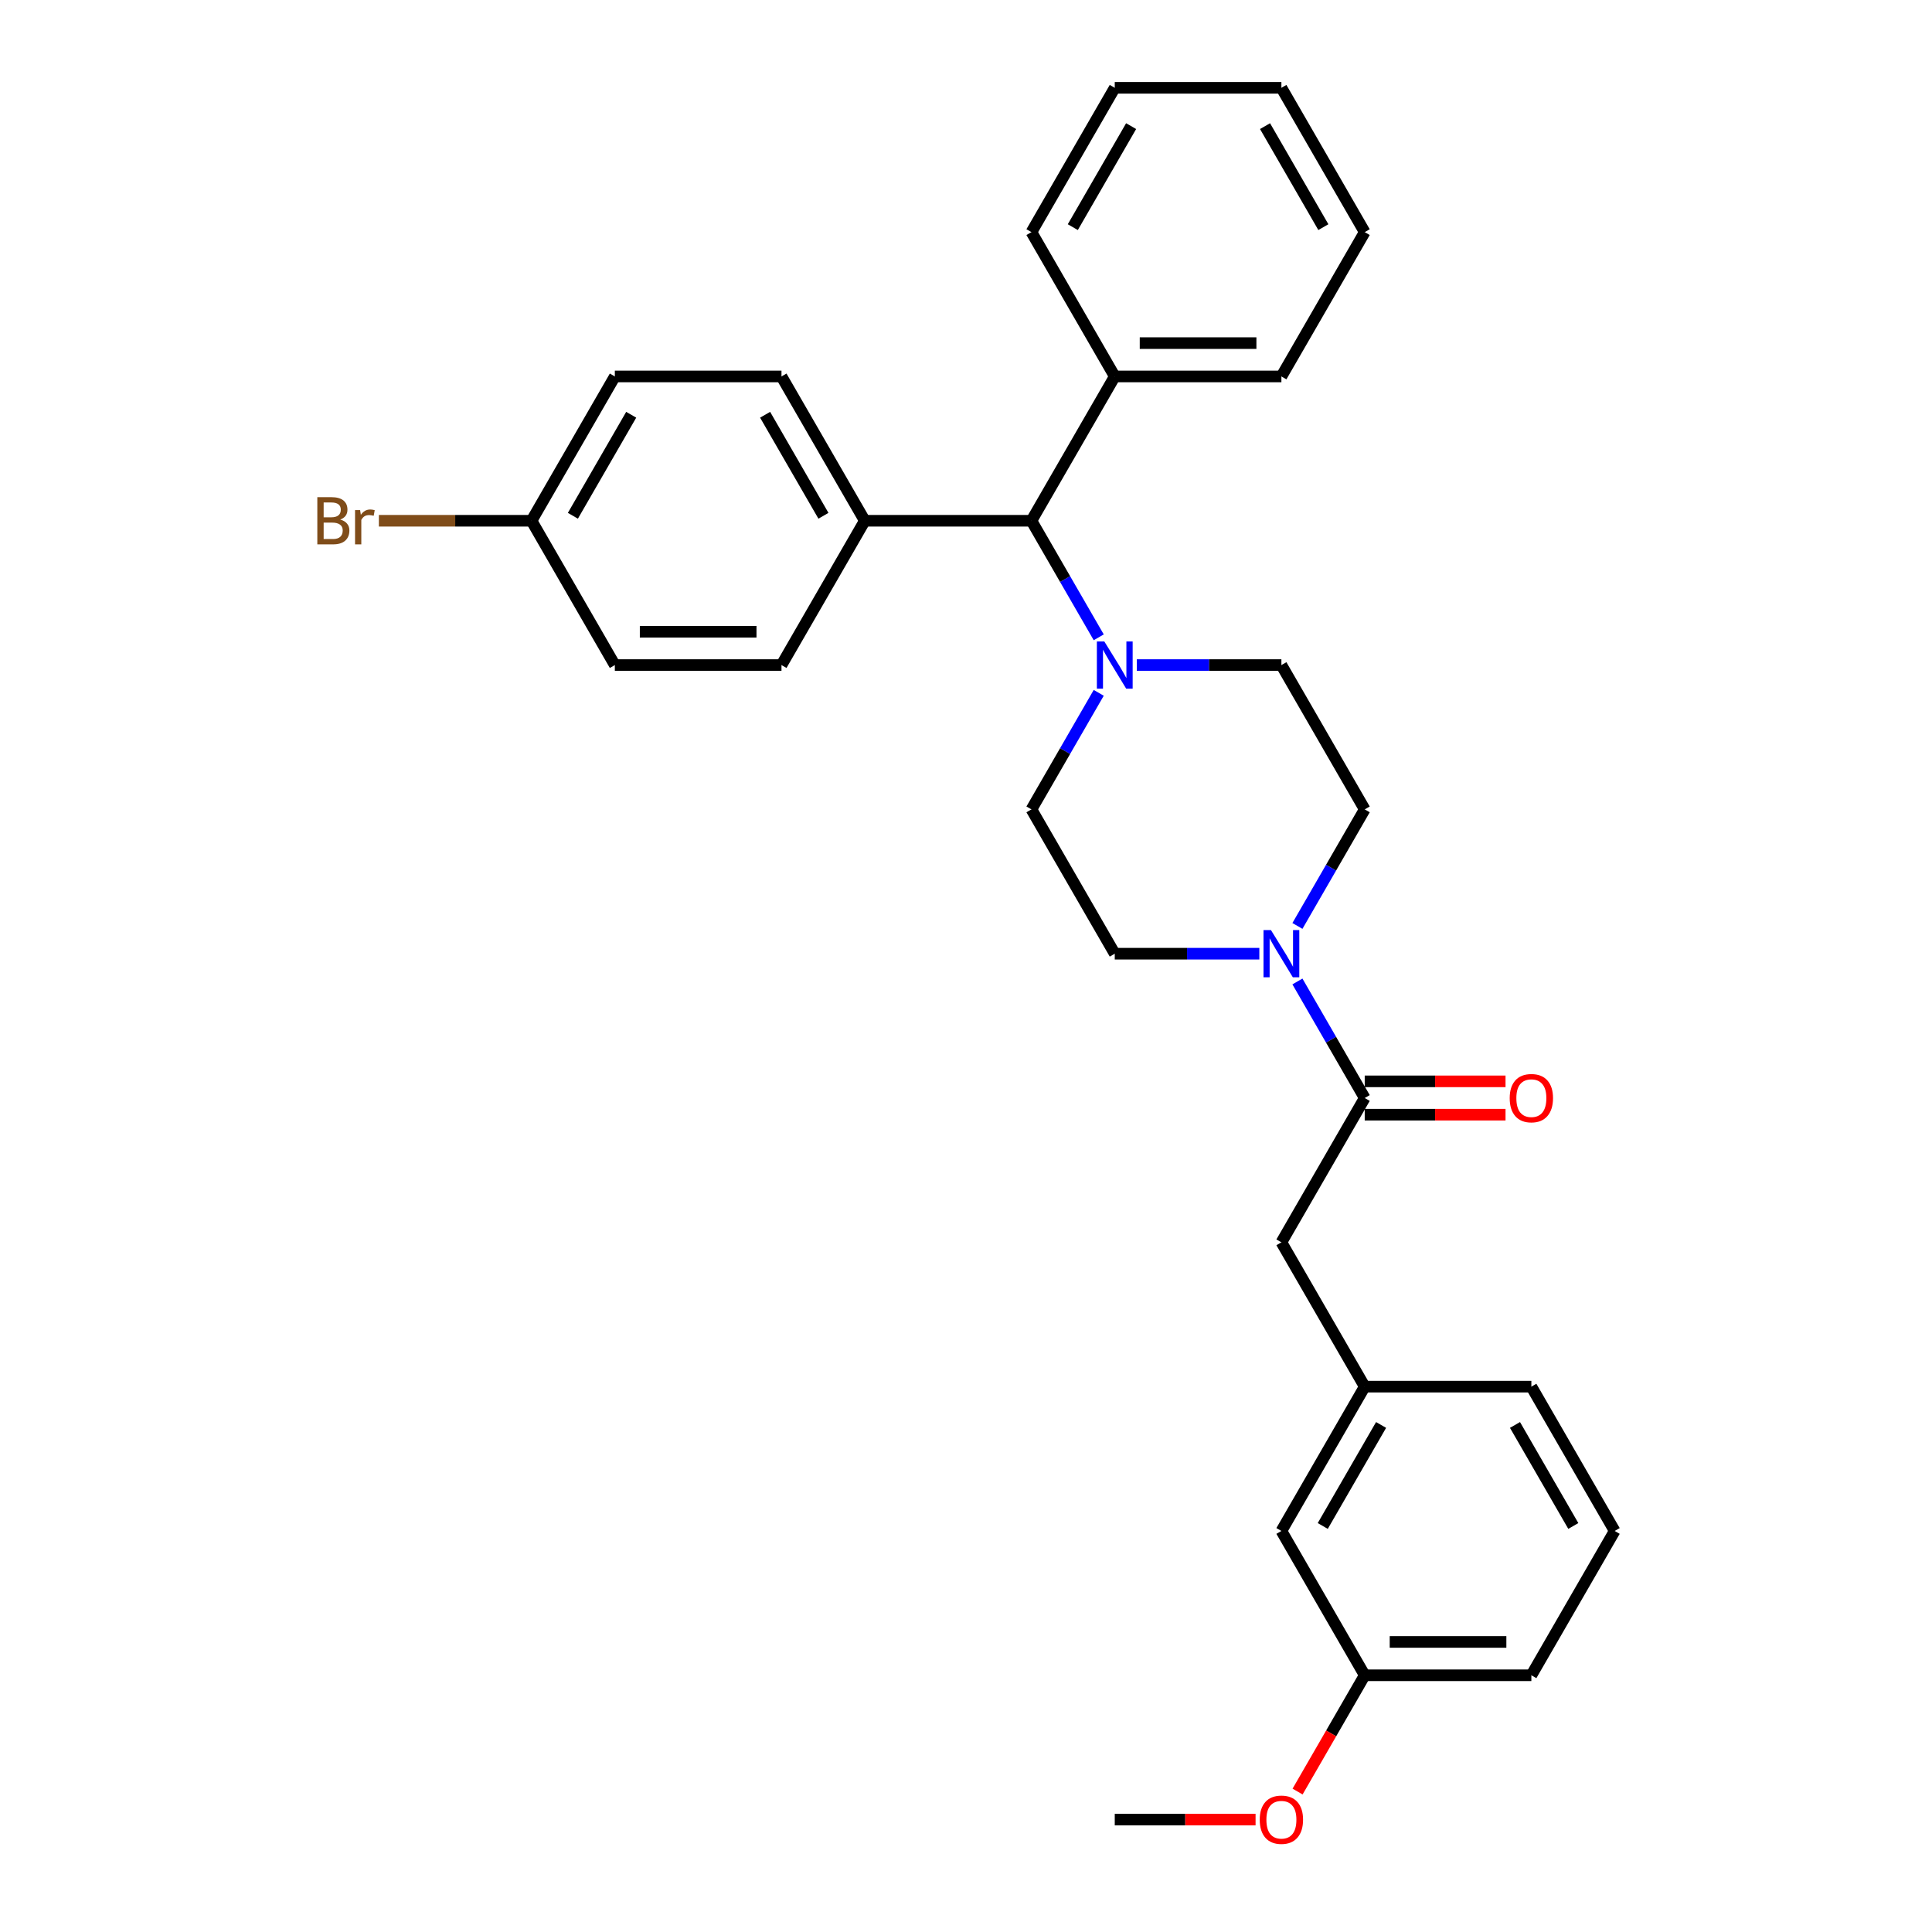 <?xml version='1.0' encoding='iso-8859-1'?>
<svg version='1.1' baseProfile='full'
              xmlns='http://www.w3.org/2000/svg'
                      xmlns:rdkit='http://www.rdkit.org/xml'
                      xmlns:xlink='http://www.w3.org/1999/xlink'
                  xml:space='preserve'
width='1000px' height='1000px' viewBox='0 0 1000 1000'>
<!-- END OF HEADER -->
<rect style='opacity:1.0;fill:#FFFFFF;stroke:none' width='1000' height='1000' x='0' y='0'> </rect>
<path class='bond-0' d='M 671.546,508.004 L 688.961,538.168' style='fill:none;fill-rule:evenodd;stroke:#0000FF;stroke-width:6px;stroke-linecap:butt;stroke-linejoin:miter;stroke-opacity:1' />
<path class='bond-0' d='M 688.961,538.168 L 706.376,568.331' style='fill:none;fill-rule:evenodd;stroke:#000000;stroke-width:6px;stroke-linecap:butt;stroke-linejoin:miter;stroke-opacity:1' />
<path class='bond-5' d='M 671.546,479.265 L 688.961,449.101' style='fill:none;fill-rule:evenodd;stroke:#0000FF;stroke-width:6px;stroke-linecap:butt;stroke-linejoin:miter;stroke-opacity:1' />
<path class='bond-5' d='M 688.961,449.101 L 706.376,418.938' style='fill:none;fill-rule:evenodd;stroke:#000000;stroke-width:6px;stroke-linecap:butt;stroke-linejoin:miter;stroke-opacity:1' />
<path class='bond-6' d='M 651.83,493.635 L 614.414,493.635' style='fill:none;fill-rule:evenodd;stroke:#0000FF;stroke-width:6px;stroke-linecap:butt;stroke-linejoin:miter;stroke-opacity:1' />
<path class='bond-6' d='M 614.414,493.635 L 576.997,493.635' style='fill:none;fill-rule:evenodd;stroke:#000000;stroke-width:6px;stroke-linecap:butt;stroke-linejoin:miter;stroke-opacity:1' />
<path class='bond-3' d='M 706.376,568.331 L 663.25,643.028' style='fill:none;fill-rule:evenodd;stroke:#000000;stroke-width:6px;stroke-linecap:butt;stroke-linejoin:miter;stroke-opacity:1' />
<path class='bond-9' d='M 706.376,576.956 L 742.817,576.956' style='fill:none;fill-rule:evenodd;stroke:#000000;stroke-width:6px;stroke-linecap:butt;stroke-linejoin:miter;stroke-opacity:1' />
<path class='bond-9' d='M 742.817,576.956 L 779.259,576.956' style='fill:none;fill-rule:evenodd;stroke:#FF0000;stroke-width:6px;stroke-linecap:butt;stroke-linejoin:miter;stroke-opacity:1' />
<path class='bond-9' d='M 706.376,559.706 L 742.817,559.706' style='fill:none;fill-rule:evenodd;stroke:#000000;stroke-width:6px;stroke-linecap:butt;stroke-linejoin:miter;stroke-opacity:1' />
<path class='bond-9' d='M 742.817,559.706 L 779.259,559.706' style='fill:none;fill-rule:evenodd;stroke:#FF0000;stroke-width:6px;stroke-linecap:butt;stroke-linejoin:miter;stroke-opacity:1' />
<path class='bond-1' d='M 588.417,344.241 L 625.833,344.241' style='fill:none;fill-rule:evenodd;stroke:#0000FF;stroke-width:6px;stroke-linecap:butt;stroke-linejoin:miter;stroke-opacity:1' />
<path class='bond-1' d='M 625.833,344.241 L 663.25,344.241' style='fill:none;fill-rule:evenodd;stroke:#000000;stroke-width:6px;stroke-linecap:butt;stroke-linejoin:miter;stroke-opacity:1' />
<path class='bond-2' d='M 568.701,329.872 L 551.286,299.708' style='fill:none;fill-rule:evenodd;stroke:#0000FF;stroke-width:6px;stroke-linecap:butt;stroke-linejoin:miter;stroke-opacity:1' />
<path class='bond-2' d='M 551.286,299.708 L 533.871,269.545' style='fill:none;fill-rule:evenodd;stroke:#000000;stroke-width:6px;stroke-linecap:butt;stroke-linejoin:miter;stroke-opacity:1' />
<path class='bond-30' d='M 568.701,358.611 L 551.286,388.774' style='fill:none;fill-rule:evenodd;stroke:#0000FF;stroke-width:6px;stroke-linecap:butt;stroke-linejoin:miter;stroke-opacity:1' />
<path class='bond-30' d='M 551.286,388.774 L 533.871,418.938' style='fill:none;fill-rule:evenodd;stroke:#000000;stroke-width:6px;stroke-linecap:butt;stroke-linejoin:miter;stroke-opacity:1' />
<path class='bond-4' d='M 533.871,269.545 L 447.619,269.545' style='fill:none;fill-rule:evenodd;stroke:#000000;stroke-width:6px;stroke-linecap:butt;stroke-linejoin:miter;stroke-opacity:1' />
<path class='bond-11' d='M 533.871,269.545 L 576.997,194.848' style='fill:none;fill-rule:evenodd;stroke:#000000;stroke-width:6px;stroke-linecap:butt;stroke-linejoin:miter;stroke-opacity:1' />
<path class='bond-10' d='M 663.25,643.028 L 706.376,717.725' style='fill:none;fill-rule:evenodd;stroke:#000000;stroke-width:6px;stroke-linecap:butt;stroke-linejoin:miter;stroke-opacity:1' />
<path class='bond-12' d='M 447.619,269.545 L 404.493,194.848' style='fill:none;fill-rule:evenodd;stroke:#000000;stroke-width:6px;stroke-linecap:butt;stroke-linejoin:miter;stroke-opacity:1' />
<path class='bond-12' d='M 426.211,266.965 L 396.022,214.678' style='fill:none;fill-rule:evenodd;stroke:#000000;stroke-width:6px;stroke-linecap:butt;stroke-linejoin:miter;stroke-opacity:1' />
<path class='bond-13' d='M 447.619,269.545 L 404.493,344.241' style='fill:none;fill-rule:evenodd;stroke:#000000;stroke-width:6px;stroke-linecap:butt;stroke-linejoin:miter;stroke-opacity:1' />
<path class='bond-7' d='M 706.376,418.938 L 663.25,344.241' style='fill:none;fill-rule:evenodd;stroke:#000000;stroke-width:6px;stroke-linecap:butt;stroke-linejoin:miter;stroke-opacity:1' />
<path class='bond-8' d='M 576.997,493.635 L 533.871,418.938' style='fill:none;fill-rule:evenodd;stroke:#000000;stroke-width:6px;stroke-linecap:butt;stroke-linejoin:miter;stroke-opacity:1' />
<path class='bond-14' d='M 706.376,717.725 L 663.25,792.421' style='fill:none;fill-rule:evenodd;stroke:#000000;stroke-width:6px;stroke-linecap:butt;stroke-linejoin:miter;stroke-opacity:1' />
<path class='bond-14' d='M 714.846,737.554 L 684.658,789.842' style='fill:none;fill-rule:evenodd;stroke:#000000;stroke-width:6px;stroke-linecap:butt;stroke-linejoin:miter;stroke-opacity:1' />
<path class='bond-22' d='M 706.376,717.725 L 792.628,717.725' style='fill:none;fill-rule:evenodd;stroke:#000000;stroke-width:6px;stroke-linecap:butt;stroke-linejoin:miter;stroke-opacity:1' />
<path class='bond-23' d='M 576.997,194.848 L 663.25,194.848' style='fill:none;fill-rule:evenodd;stroke:#000000;stroke-width:6px;stroke-linecap:butt;stroke-linejoin:miter;stroke-opacity:1' />
<path class='bond-23' d='M 589.935,177.597 L 650.312,177.597' style='fill:none;fill-rule:evenodd;stroke:#000000;stroke-width:6px;stroke-linecap:butt;stroke-linejoin:miter;stroke-opacity:1' />
<path class='bond-24' d='M 576.997,194.848 L 533.871,120.151' style='fill:none;fill-rule:evenodd;stroke:#000000;stroke-width:6px;stroke-linecap:butt;stroke-linejoin:miter;stroke-opacity:1' />
<path class='bond-16' d='M 404.493,194.848 L 318.241,194.848' style='fill:none;fill-rule:evenodd;stroke:#000000;stroke-width:6px;stroke-linecap:butt;stroke-linejoin:miter;stroke-opacity:1' />
<path class='bond-17' d='M 404.493,344.241 L 318.241,344.241' style='fill:none;fill-rule:evenodd;stroke:#000000;stroke-width:6px;stroke-linecap:butt;stroke-linejoin:miter;stroke-opacity:1' />
<path class='bond-17' d='M 391.555,326.991 L 331.178,326.991' style='fill:none;fill-rule:evenodd;stroke:#000000;stroke-width:6px;stroke-linecap:butt;stroke-linejoin:miter;stroke-opacity:1' />
<path class='bond-18' d='M 663.25,792.421 L 706.376,867.118' style='fill:none;fill-rule:evenodd;stroke:#000000;stroke-width:6px;stroke-linecap:butt;stroke-linejoin:miter;stroke-opacity:1' />
<path class='bond-15' d='M 275.114,269.545 L 318.241,344.241' style='fill:none;fill-rule:evenodd;stroke:#000000;stroke-width:6px;stroke-linecap:butt;stroke-linejoin:miter;stroke-opacity:1' />
<path class='bond-19' d='M 275.114,269.545 L 235.611,269.545' style='fill:none;fill-rule:evenodd;stroke:#000000;stroke-width:6px;stroke-linecap:butt;stroke-linejoin:miter;stroke-opacity:1' />
<path class='bond-19' d='M 235.611,269.545 L 196.107,269.545' style='fill:none;fill-rule:evenodd;stroke:#7F4C19;stroke-width:6px;stroke-linecap:butt;stroke-linejoin:miter;stroke-opacity:1' />
<path class='bond-32' d='M 275.114,269.545 L 318.241,194.848' style='fill:none;fill-rule:evenodd;stroke:#000000;stroke-width:6px;stroke-linecap:butt;stroke-linejoin:miter;stroke-opacity:1' />
<path class='bond-32' d='M 296.523,266.965 L 326.711,214.678' style='fill:none;fill-rule:evenodd;stroke:#000000;stroke-width:6px;stroke-linecap:butt;stroke-linejoin:miter;stroke-opacity:1' />
<path class='bond-20' d='M 706.376,867.118 L 689.001,897.212' style='fill:none;fill-rule:evenodd;stroke:#000000;stroke-width:6px;stroke-linecap:butt;stroke-linejoin:miter;stroke-opacity:1' />
<path class='bond-20' d='M 689.001,897.212 L 671.626,927.307' style='fill:none;fill-rule:evenodd;stroke:#FF0000;stroke-width:6px;stroke-linecap:butt;stroke-linejoin:miter;stroke-opacity:1' />
<path class='bond-31' d='M 706.376,867.118 L 792.628,867.118' style='fill:none;fill-rule:evenodd;stroke:#000000;stroke-width:6px;stroke-linecap:butt;stroke-linejoin:miter;stroke-opacity:1' />
<path class='bond-31' d='M 719.314,849.867 L 779.69,849.867' style='fill:none;fill-rule:evenodd;stroke:#000000;stroke-width:6px;stroke-linecap:butt;stroke-linejoin:miter;stroke-opacity:1' />
<path class='bond-26' d='M 649.881,941.815 L 613.439,941.815' style='fill:none;fill-rule:evenodd;stroke:#FF0000;stroke-width:6px;stroke-linecap:butt;stroke-linejoin:miter;stroke-opacity:1' />
<path class='bond-26' d='M 613.439,941.815 L 576.997,941.815' style='fill:none;fill-rule:evenodd;stroke:#000000;stroke-width:6px;stroke-linecap:butt;stroke-linejoin:miter;stroke-opacity:1' />
<path class='bond-21' d='M 835.754,792.421 L 792.628,717.725' style='fill:none;fill-rule:evenodd;stroke:#000000;stroke-width:6px;stroke-linecap:butt;stroke-linejoin:miter;stroke-opacity:1' />
<path class='bond-21' d='M 814.346,789.842 L 784.158,737.554' style='fill:none;fill-rule:evenodd;stroke:#000000;stroke-width:6px;stroke-linecap:butt;stroke-linejoin:miter;stroke-opacity:1' />
<path class='bond-25' d='M 835.754,792.421 L 792.628,867.118' style='fill:none;fill-rule:evenodd;stroke:#000000;stroke-width:6px;stroke-linecap:butt;stroke-linejoin:miter;stroke-opacity:1' />
<path class='bond-28' d='M 663.25,194.848 L 706.376,120.151' style='fill:none;fill-rule:evenodd;stroke:#000000;stroke-width:6px;stroke-linecap:butt;stroke-linejoin:miter;stroke-opacity:1' />
<path class='bond-27' d='M 533.871,120.151 L 576.997,45.455' style='fill:none;fill-rule:evenodd;stroke:#000000;stroke-width:6px;stroke-linecap:butt;stroke-linejoin:miter;stroke-opacity:1' />
<path class='bond-27' d='M 555.28,117.572 L 585.468,65.284' style='fill:none;fill-rule:evenodd;stroke:#000000;stroke-width:6px;stroke-linecap:butt;stroke-linejoin:miter;stroke-opacity:1' />
<path class='bond-33' d='M 576.997,45.455 L 663.25,45.455' style='fill:none;fill-rule:evenodd;stroke:#000000;stroke-width:6px;stroke-linecap:butt;stroke-linejoin:miter;stroke-opacity:1' />
<path class='bond-29' d='M 706.376,120.151 L 663.25,45.455' style='fill:none;fill-rule:evenodd;stroke:#000000;stroke-width:6px;stroke-linecap:butt;stroke-linejoin:miter;stroke-opacity:1' />
<path class='bond-29' d='M 684.968,117.572 L 654.779,65.284' style='fill:none;fill-rule:evenodd;stroke:#000000;stroke-width:6px;stroke-linecap:butt;stroke-linejoin:miter;stroke-opacity:1' />
<path  class='atom-0' d='M 657.85 481.421
L 665.855 494.359
Q 666.648 495.636, 667.925 497.947
Q 669.201 500.259, 669.27 500.397
L 669.27 481.421
L 672.513 481.421
L 672.513 505.848
L 669.167 505.848
L 660.576 491.703
Q 659.575 490.046, 658.506 488.149
Q 657.471 486.251, 657.16 485.665
L 657.16 505.848
L 653.986 505.848
L 653.986 481.421
L 657.85 481.421
' fill='#0000FF'/>
<path  class='atom-2' d='M 571.598 332.028
L 579.602 344.966
Q 580.396 346.242, 581.672 348.554
Q 582.949 350.865, 583.018 351.003
L 583.018 332.028
L 586.261 332.028
L 586.261 356.455
L 582.914 356.455
L 574.324 342.309
Q 573.323 340.653, 572.254 338.756
Q 571.219 336.858, 570.908 336.272
L 570.908 356.455
L 567.734 356.455
L 567.734 332.028
L 571.598 332.028
' fill='#0000FF'/>
<path  class='atom-10' d='M 781.415 568.4
Q 781.415 562.535, 784.313 559.258
Q 787.211 555.98, 792.628 555.98
Q 798.045 555.98, 800.943 559.258
Q 803.841 562.535, 803.841 568.4
Q 803.841 574.334, 800.908 577.716
Q 797.976 581.062, 792.628 581.062
Q 787.246 581.062, 784.313 577.716
Q 781.415 574.369, 781.415 568.4
M 792.628 578.302
Q 796.354 578.302, 798.355 575.818
Q 800.391 573.299, 800.391 568.4
Q 800.391 563.605, 798.355 561.19
Q 796.354 558.74, 792.628 558.74
Q 788.902 558.74, 786.866 561.155
Q 784.865 563.57, 784.865 568.4
Q 784.865 573.334, 786.866 575.818
Q 788.902 578.302, 792.628 578.302
' fill='#FF0000'/>
<path  class='atom-20' d='M 176.114 268.924
Q 178.46 269.579, 179.633 271.028
Q 180.841 272.443, 180.841 274.547
Q 180.841 277.928, 178.667 279.86
Q 176.528 281.758, 172.457 281.758
L 164.246 281.758
L 164.246 257.331
L 171.456 257.331
Q 175.631 257.331, 177.736 259.022
Q 179.84 260.712, 179.84 263.817
Q 179.84 267.509, 176.114 268.924
M 167.523 260.091
L 167.523 267.751
L 171.456 267.751
Q 173.871 267.751, 175.114 266.784
Q 176.39 265.784, 176.39 263.817
Q 176.39 260.091, 171.456 260.091
L 167.523 260.091
M 172.457 278.998
Q 174.838 278.998, 176.114 277.859
Q 177.391 276.721, 177.391 274.547
Q 177.391 272.546, 175.976 271.546
Q 174.596 270.511, 171.939 270.511
L 167.523 270.511
L 167.523 278.998
L 172.457 278.998
' fill='#7F4C19'/>
<path  class='atom-20' d='M 186.395 264.024
L 186.775 266.474
Q 188.638 263.714, 191.674 263.714
Q 192.64 263.714, 193.951 264.059
L 193.433 266.957
Q 191.95 266.612, 191.122 266.612
Q 189.673 266.612, 188.707 267.199
Q 187.775 267.751, 187.016 269.096
L 187.016 281.758
L 183.773 281.758
L 183.773 264.024
L 186.395 264.024
' fill='#7F4C19'/>
<path  class='atom-21' d='M 652.037 941.884
Q 652.037 936.018, 654.935 932.741
Q 657.833 929.463, 663.25 929.463
Q 668.666 929.463, 671.564 932.741
Q 674.462 936.018, 674.462 941.884
Q 674.462 947.818, 671.53 951.199
Q 668.597 954.545, 663.25 954.545
Q 657.868 954.545, 654.935 951.199
Q 652.037 947.852, 652.037 941.884
M 663.25 951.785
Q 666.976 951.785, 668.977 949.301
Q 671.012 946.783, 671.012 941.884
Q 671.012 937.088, 668.977 934.673
Q 666.976 932.223, 663.25 932.223
Q 659.524 932.223, 657.488 934.638
Q 655.487 937.053, 655.487 941.884
Q 655.487 946.817, 657.488 949.301
Q 659.524 951.785, 663.25 951.785
' fill='#FF0000'/>
</svg>
